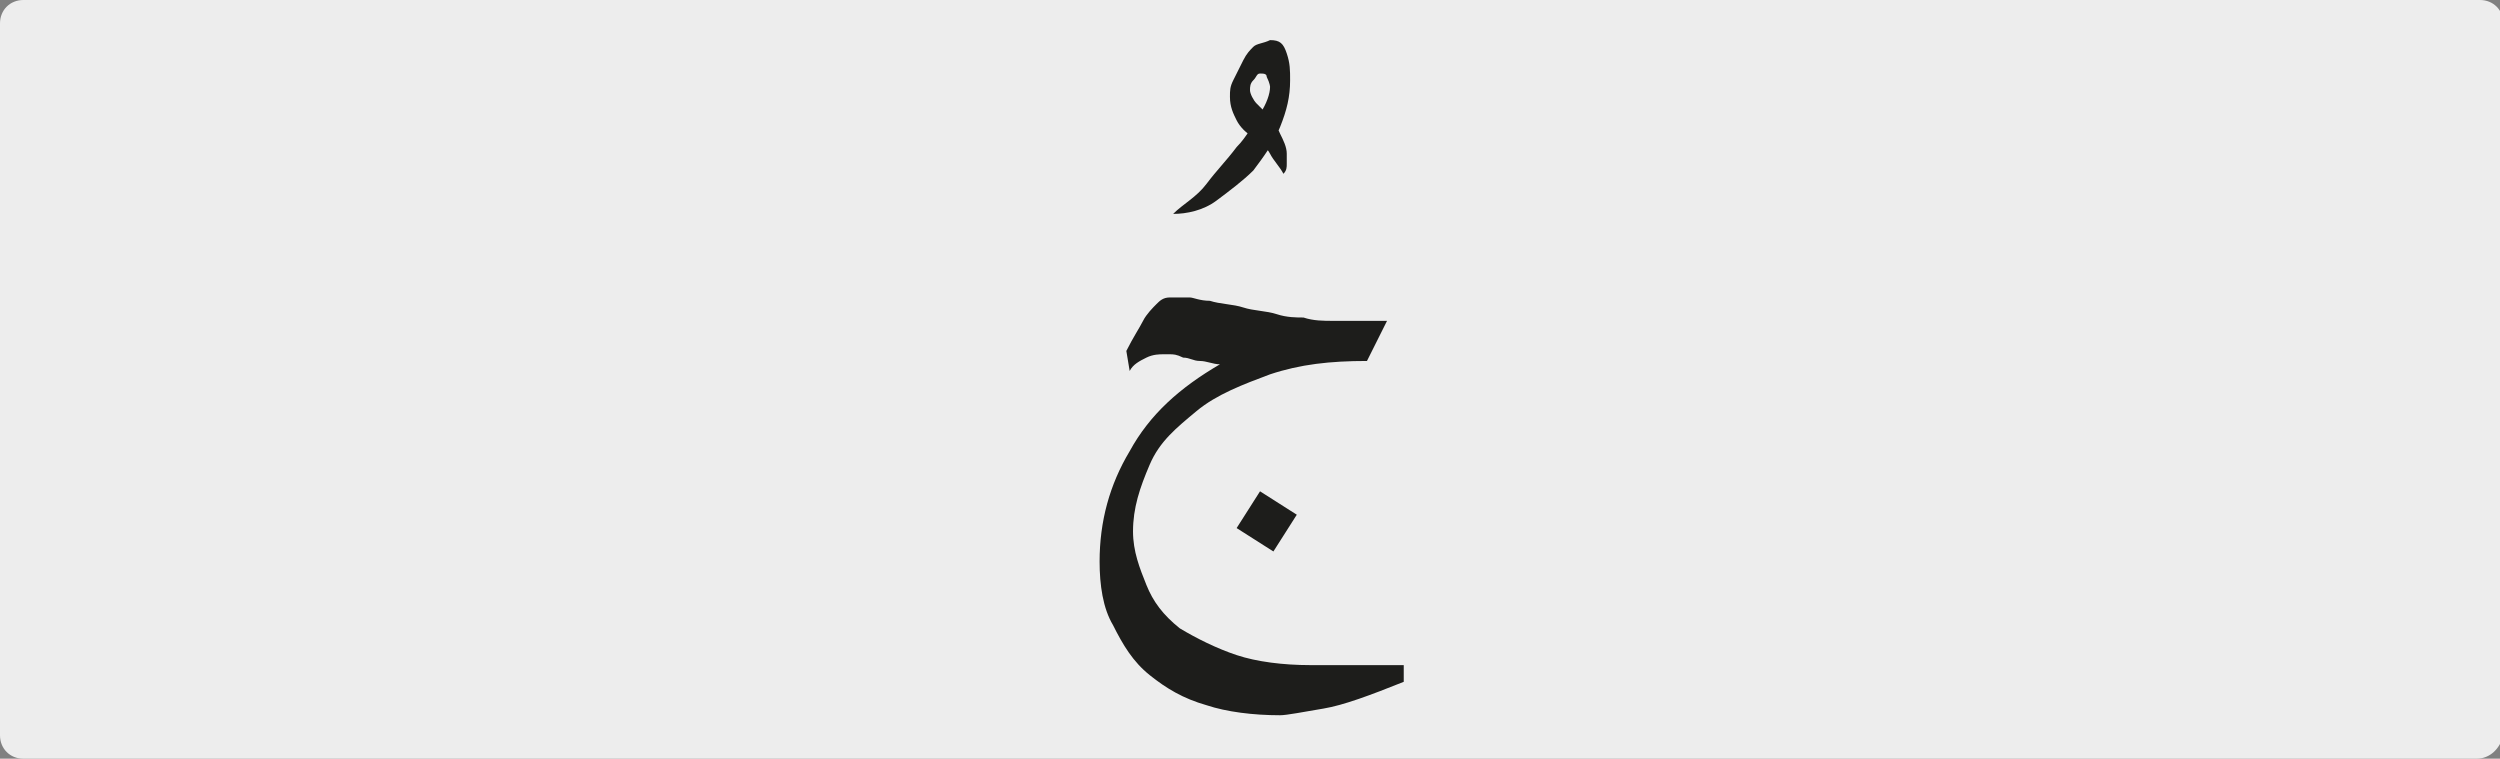 <?xml version="1.0" encoding="utf-8"?>
<!-- Generator: Adobe Illustrator 24.1.3, SVG Export Plug-In . SVG Version: 6.00 Build 0)  -->
<svg version="1.1" id="katman_1" xmlns="http://www.w3.org/2000/svg" xmlns:xlink="http://www.w3.org/1999/xlink" x="0px" y="0px"
	 viewBox="0 0 74.8 22.7" style="enable-background:new 0 0 74.8 22.7;" xml:space="preserve">
<rect x="0" y="0" width="74.8" height="22.7" fill="#808080" stroke="none"/>
<style type="text/css">
	.st0{clip-path:url(#SVGID_2_);fill:#EDEDED;}
	.st1{clip-path:url(#SVGID_2_);fill:#1D1D1B;}
</style>
<g>
	<defs>
		<rect id="SVGID_1_" x="0" y="0" width="74.8" height="22.7"/>
	</defs>
	<clipPath id="SVGID_2_">
		<use xlink:href="#SVGID_1_"  style="overflow:visible;"/>
	</clipPath>
	<path class="st0" d="M74.1,22.7H0.7C0.3,22.7,0,22.4,0,22V0.7C0,0.3,0.3,0,0.7,0h73.5c0.4,0,0.7,0.3,0.7,0.7V22
		C74.8,22.4,74.5,22.7,74.1,22.7"/>
	<path class="st1" d="M33.8,11.1c0.1-0.2,0.3-0.3,0.5-0.4s0.4-0.1,0.5-0.1c0,0,0.1,0,0.2,0c0.1,0,0.2,0,0.4,0.1
		c0.2,0,0.3,0.1,0.5,0.1c0.2,0,0.4,0.1,0.6,0.1c-1.2,0.7-2.1,1.5-2.7,2.6c-0.6,1-0.9,2.1-0.9,3.3c0,0.7,0.1,1.4,0.4,1.9
		c0.3,0.6,0.6,1.1,1.1,1.5c0.5,0.4,1,0.7,1.7,0.9c0.6,0.2,1.4,0.3,2.2,0.3c0.2,0,0.7-0.1,1.3-0.2c0.6-0.1,1.4-0.4,2.4-0.8v-0.5
		c-0.2,0-0.4,0-0.6,0c-0.3,0-0.5,0-0.8,0h-0.8h-0.6c-0.8,0-1.6-0.1-2.2-0.3s-1.2-0.5-1.7-0.8c-0.5-0.4-0.8-0.8-1-1.3
		c-0.2-0.5-0.4-1-0.4-1.6c0-0.7,0.2-1.3,0.5-2s0.8-1.1,1.4-1.6s1.4-0.8,2.2-1.1c0.9-0.3,1.8-0.4,2.9-0.4c0.1-0.2,0.2-0.4,0.3-0.6
		s0.2-0.4,0.3-0.6c-0.1,0-0.3,0-0.4,0h-0.4c-0.3,0-0.6,0-0.8,0c-0.3,0-0.6,0-0.9-0.1c-0.2,0-0.5,0-0.8-0.1c-0.3-0.1-0.7-0.1-1-0.2
		s-0.7-0.1-1-0.2c-0.3,0-0.5-0.1-0.6-0.1c-0.2,0-0.4,0-0.6,0c-0.2,0-0.3,0.1-0.4,0.2c-0.1,0.1-0.3,0.3-0.4,0.5s-0.3,0.5-0.5,0.9
		L33.8,11.1z M38.8,15.4l-1.1-0.7L37,15.8l1.1,0.7L38.8,15.4z M37.5,1.4c-0.1,0.1-0.2,0.2-0.3,0.4S37,2.2,36.9,2.4
		c-0.1,0.2-0.1,0.3-0.1,0.5c0,0.3,0.1,0.5,0.2,0.7c0.1,0.2,0.3,0.4,0.5,0.5c0.2,0.2,0.4,0.3,0.5,0.5s0.3,0.4,0.4,0.6
		c0.1-0.1,0.1-0.2,0.1-0.3c0-0.1,0-0.2,0-0.3c0-0.2-0.1-0.4-0.2-0.6S38.2,3.7,38,3.5c-0.1-0.1-0.3-0.3-0.4-0.4
		c-0.1-0.1-0.2-0.3-0.2-0.4c0-0.1,0-0.2,0.1-0.3c0.1-0.1,0.1-0.2,0.2-0.2c0.1,0,0.2,0,0.2,0.1C38,2.5,38,2.6,38,2.6
		c0,0.2-0.1,0.5-0.3,0.8s-0.4,0.7-0.7,1c-0.3,0.4-0.6,0.7-0.9,1.1s-0.7,0.6-1,0.9c0.4,0,0.9-0.1,1.3-0.4s0.8-0.6,1.1-0.9
		c0.3-0.4,0.6-0.8,0.8-1.3c0.2-0.5,0.3-0.9,0.3-1.4c0-0.3,0-0.5-0.1-0.8s-0.2-0.4-0.5-0.4C37.8,1.3,37.6,1.3,37.5,1.4"/>
</g>
</svg>

